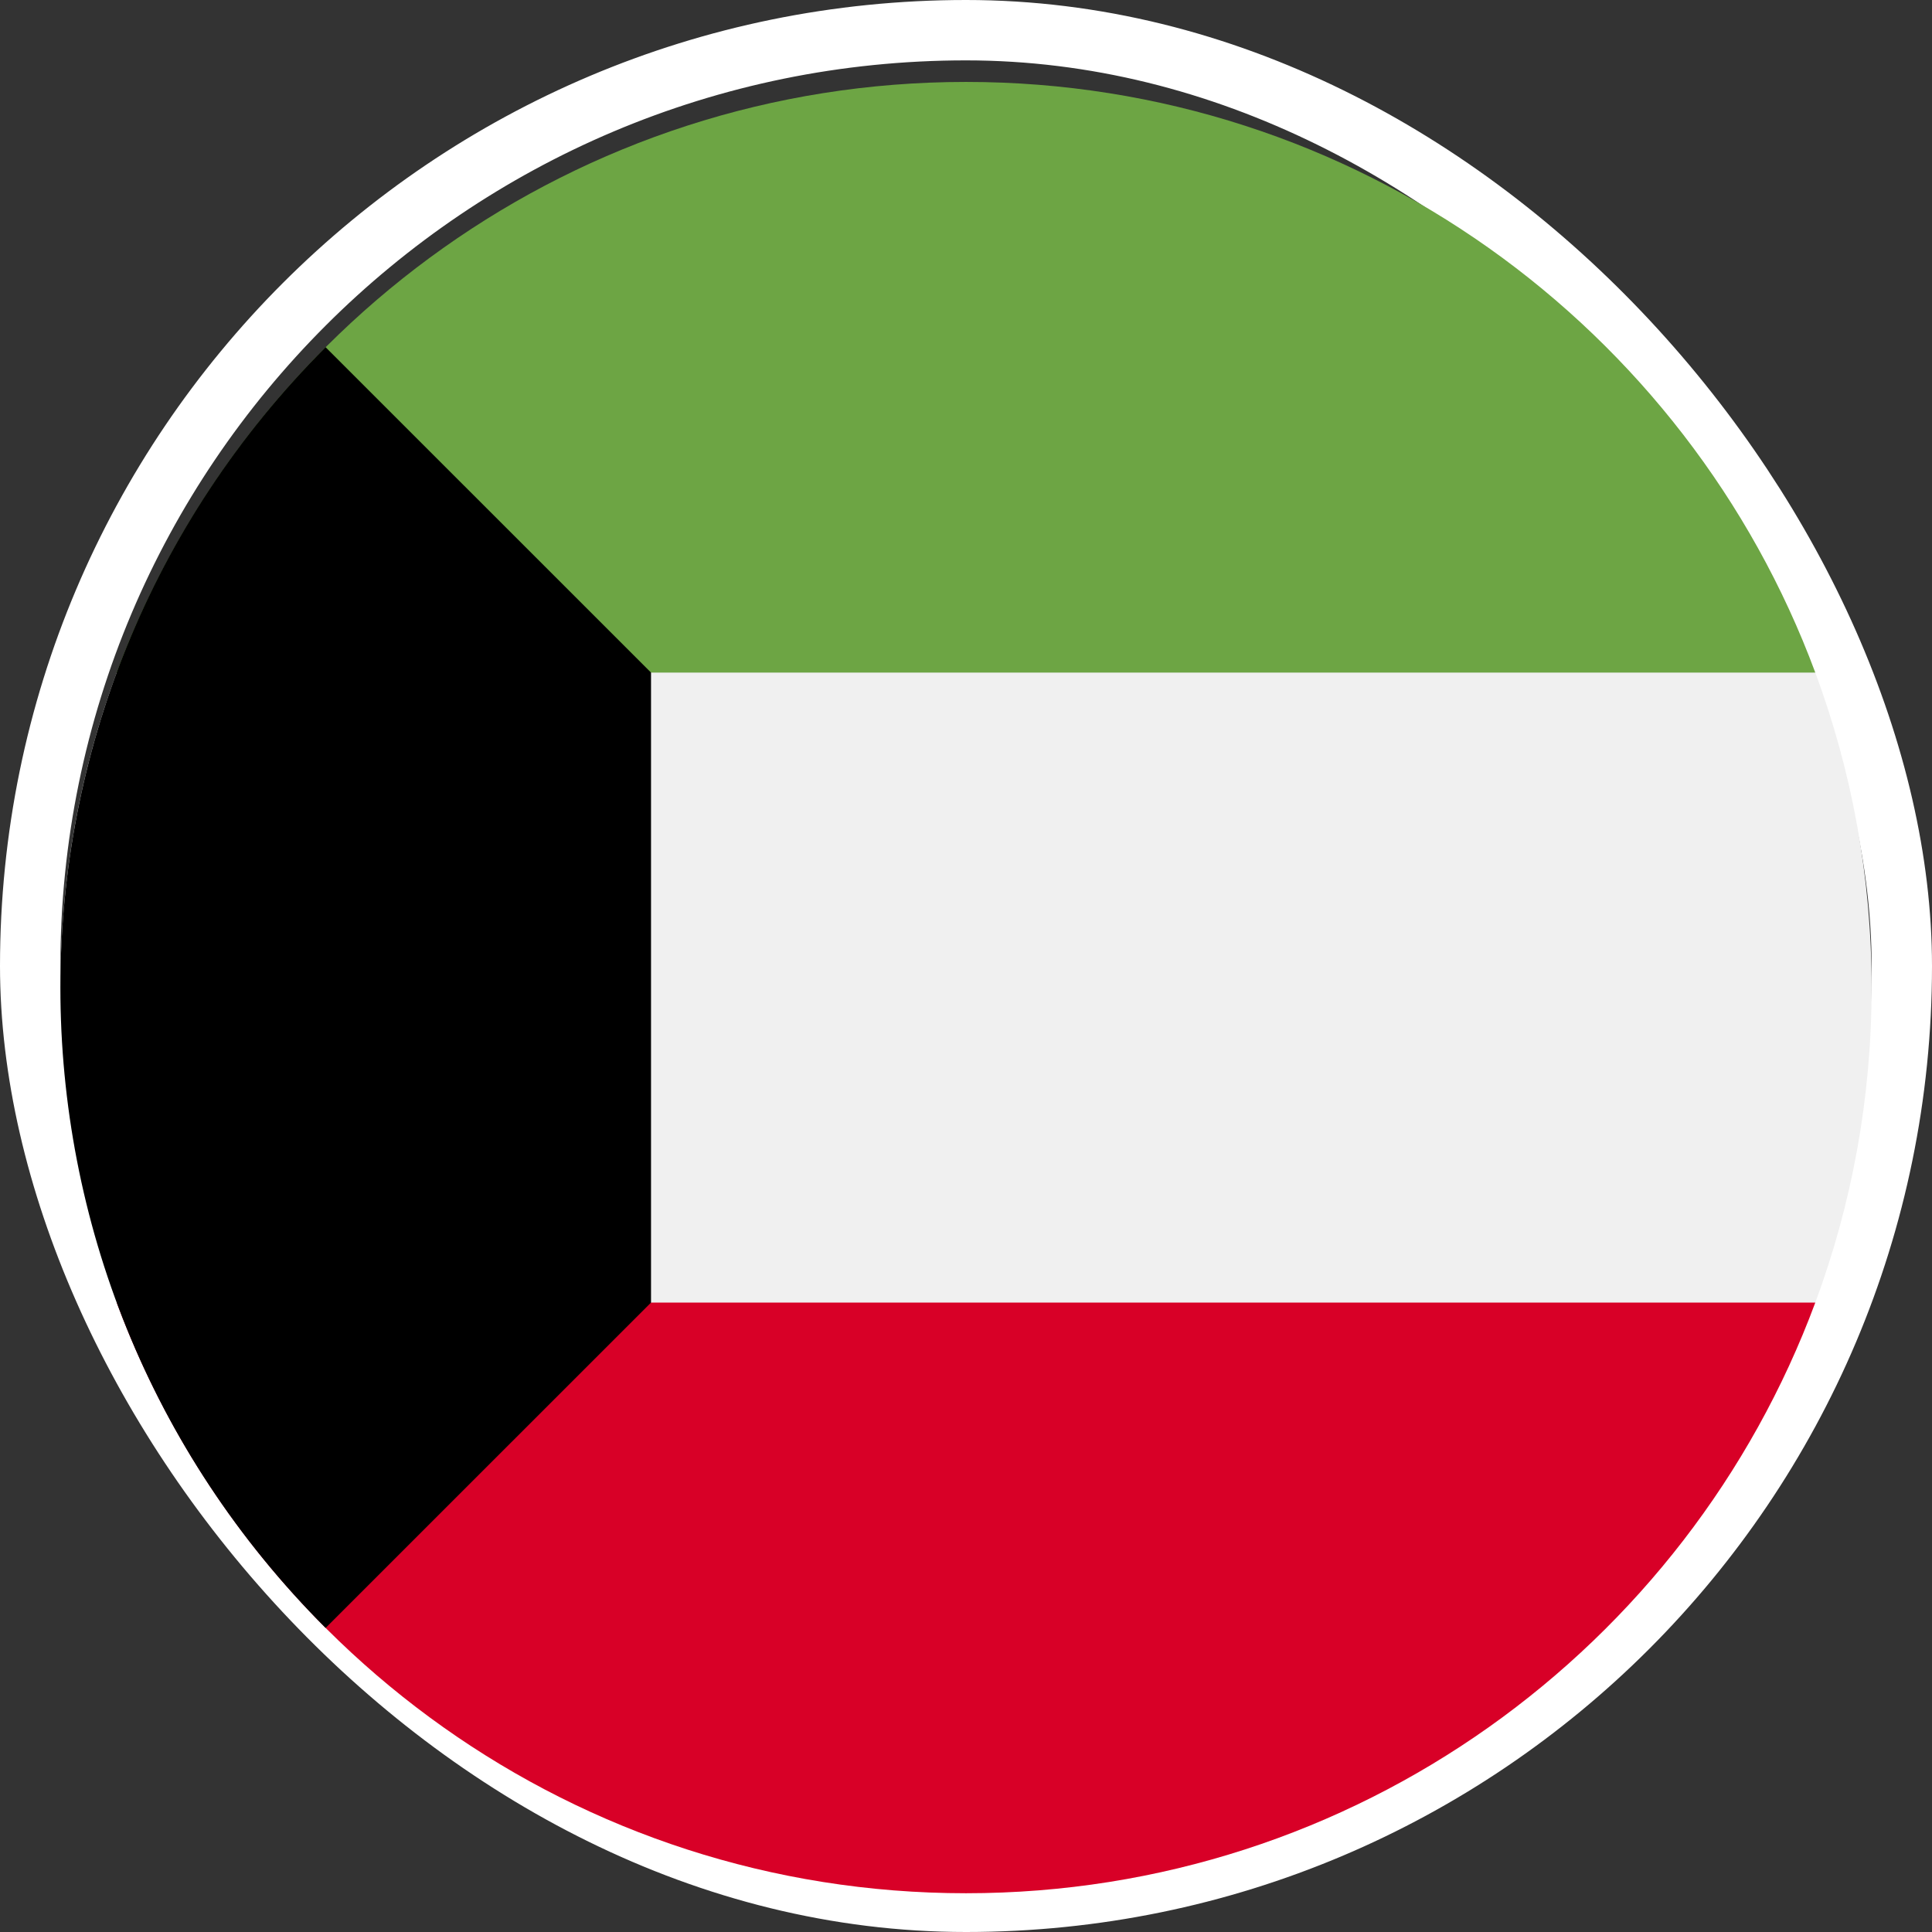 <svg width="32" height="32" viewBox="0 0 32 32" fill="none" xmlns="http://www.w3.org/2000/svg">
<rect x="0" y="0" width="32" height="32" fill="#333333" stroke="none"/>
<rect x="0.5" y="0.5" width="31" height="31" rx="15.5" stroke="white"/>
<path d="M30.067 21.575C30.67 19.95 31 18.192 31 16.358C31 14.523 30.67 12.765 30.067 11.14L16 9.836L1.933 11.14C1.33 12.765 1 14.523 1 16.358C1 18.192 1.33 19.95 1.933 21.575L16 22.879L30.067 21.575Z" fill="#F0F0F0"/>
<path d="M16 31.358C22.45 31.358 27.948 27.287 30.067 21.575H1.933C4.053 27.287 9.551 31.358 16 31.358Z" fill="#D80027"/>
<path d="M16 1.357C9.551 1.357 4.053 5.428 1.933 11.14H30.067C27.948 5.428 22.45 1.357 16 1.357Z" fill="#6DA544"/>
<path d="M5.393 5.751C-0.464 11.609 -0.464 21.106 5.393 26.964C6.922 25.435 8.415 23.943 10.783 21.575V11.14L5.393 5.751Z" fill="black"/>
</svg>

